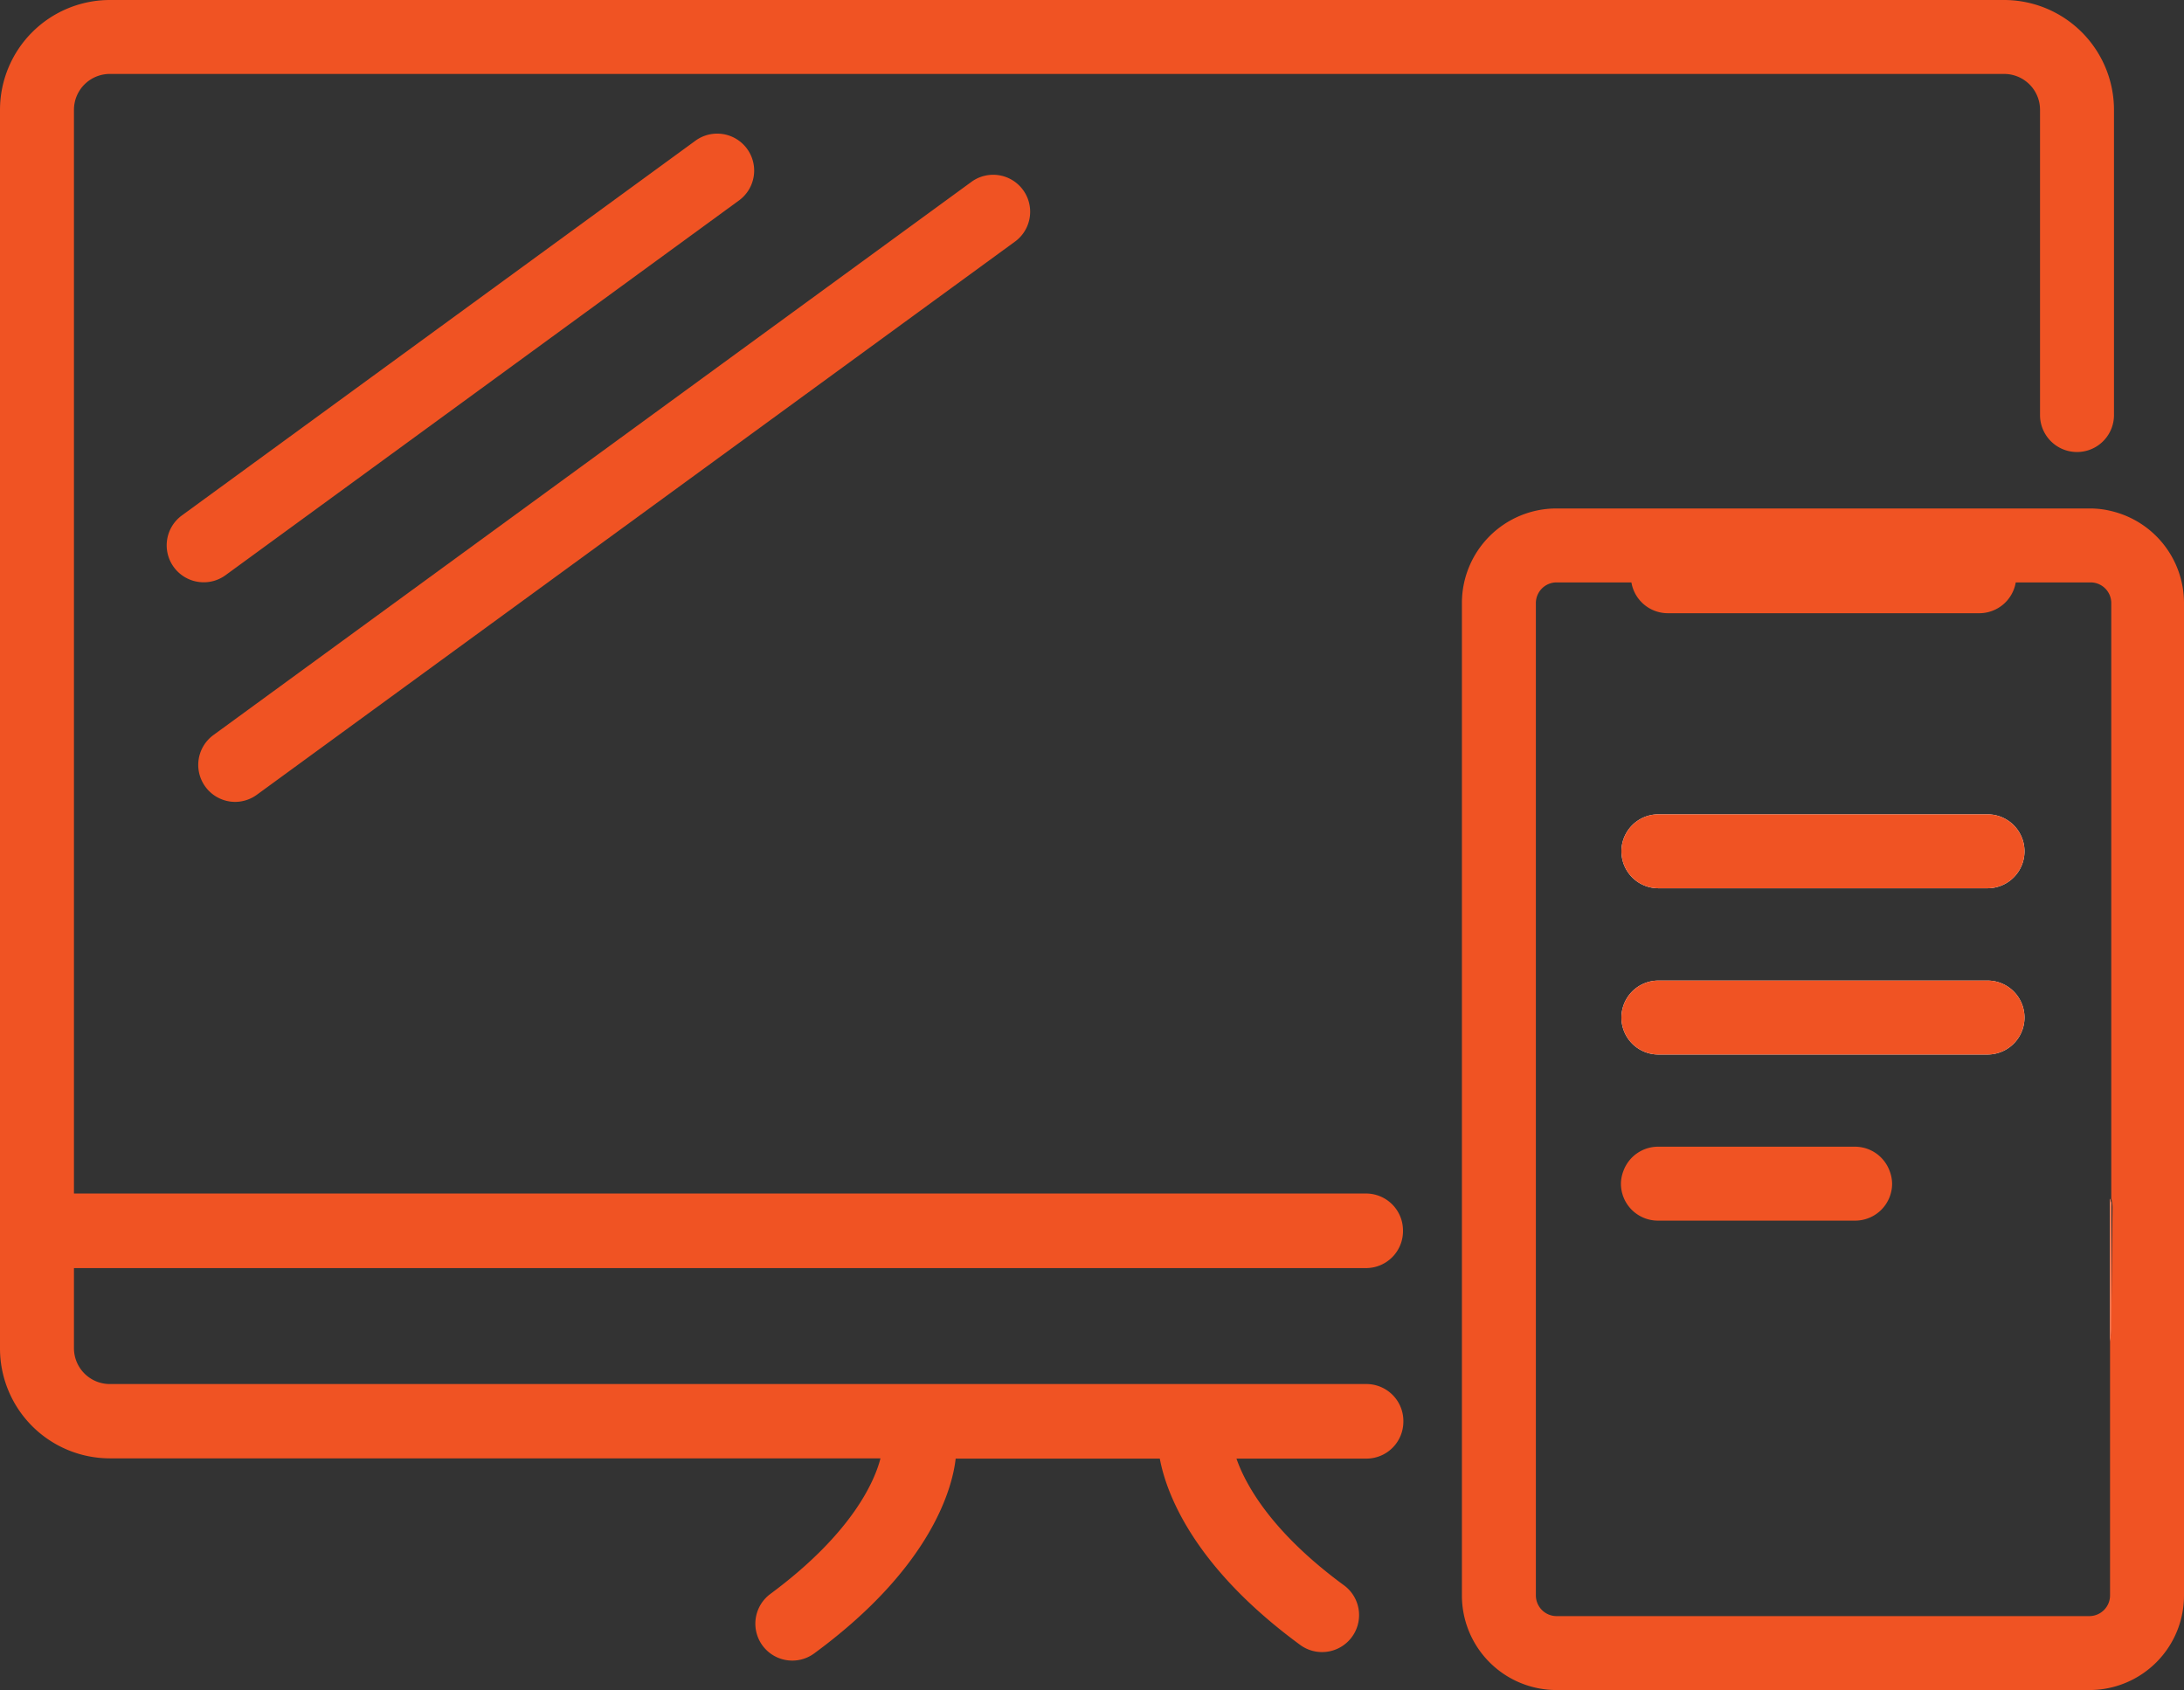 <svg xmlns="http://www.w3.org/2000/svg" viewBox="0 0 177.18 137.14"><rect x="0" y="0" width="177.18" height="137.14" fill="#333333" stroke="none"/><defs><style>.cls-1{fill:#f05323;}.cls-2{fill:#fff;}</style></defs><g id="Layer_2" data-name="Layer 2"><g id="Layer_1-2" data-name="Layer 1"><path class="cls-1" d="M171.18,97.27v11.6a10,10,0,0,0,.1-1.35V98A2.66,2.66,0,0,0,171.18,97.27Z"/><path class="cls-1" d="M171.5,8.9V33.68a3,3,0,1,1-6,0V8.9A2.91,2.91,0,0,0,162.59,6H8.91A2.91,2.91,0,0,0,6,8.9V96.85H110.88a3,3,0,0,1,2.94,3v.1a3,3,0,0,1-2.94,2.95H6v6.5a2.91,2.91,0,0,0,2.91,2.91h102a3,3,0,0,1,2.94,2.95v.1a3,3,0,0,1-2.94,3h-10.6c.69,2,2.74,5.89,8.72,10.28a3,3,0,0,1-1.78,5.42,3,3,0,0,1-1.77-.58c-8.79-6.45-10.89-12.44-11.39-15.12H77.53c-.24,2.19-1.81,8.71-11.48,15.81a3,3,0,0,1-4.19-.64,3,3,0,0,1,.64-4.19c6.75-5,8.49-9.27,8.93-11H8.91A8.92,8.92,0,0,1,0,109.35V8.9A8.92,8.92,0,0,1,8.91,0H162.59A8.92,8.92,0,0,1,171.5,8.9Z"/><path class="cls-1" d="M171.28,98a2.66,2.66,0,0,1-.1.75v-1.5A2.66,2.66,0,0,1,171.28,98Z"/><path class="cls-1" d="M60,16.23,18.29,46.68a3,3,0,0,1-1.76.57,3,3,0,0,1-1.78-5.42L56.47,11.38A3,3,0,0,1,60,16.23Z"/><path class="cls-1" d="M82.39,19.57,20.84,64.49a3,3,0,0,1-1.76.58,3,3,0,0,1-1.77-5.42L78.86,14.72a3,3,0,0,1,3.53,4.85Z"/><path class="cls-2" d="M161.24,79.57h-26.7a3,3,0,0,0,0,6h26.7a3,3,0,0,0,0-6Zm0-13.49h-26.7a3,3,0,0,0,0,6h26.7a3,3,0,0,0,0-6Zm0,0h-26.7a3,3,0,0,0,0,6h26.7a3,3,0,0,0,0-6Zm0,13.49h-26.7a3,3,0,0,0,0,6h26.7a3,3,0,0,0,0-6Zm0,0h-26.7a3,3,0,0,0,0,6h26.7a3,3,0,0,0,0-6Zm0-13.49h-26.7a3,3,0,0,0,0,6h26.7a3,3,0,0,0,0-6Zm9.94,31.19v11.6a10,10,0,0,0,.1-1.35V98A2.66,2.66,0,0,0,171.18,97.27Zm-9.94-17.7h-26.7a3,3,0,0,0,0,6h26.7a3,3,0,0,0,0-6Zm0-13.49h-26.7a3,3,0,0,0,0,6h26.7a3,3,0,0,0,0-6Zm0,0h-26.7a3,3,0,0,0,0,6h26.7a3,3,0,0,0,0-6Zm0,13.49h-26.7a3,3,0,0,0,0,6h26.7a3,3,0,0,0,0-6Zm0,0h-26.7a3,3,0,0,0,0,6h26.7a3,3,0,0,0,0-6Zm0-13.49h-26.7a3,3,0,0,0,0,6h26.7a3,3,0,0,0,0-6Z"/><path class="cls-1" d="M171.18,97.27v11.6a10,10,0,0,0,.1-1.35V98A2.66,2.66,0,0,0,171.18,97.27Z"/><path class="cls-1" d="M171.28,41.47a7.23,7.23,0,0,0-1.75-.21H126.25a7.67,7.67,0,0,0-7.65,7.66v80.56a7.67,7.67,0,0,0,7.65,7.66h43.28a7.67,7.67,0,0,0,7.65-7.66V48.92A7.67,7.67,0,0,0,171.28,41.47Zm0,66.05a10,10,0,0,1-.1,1.35v20.61a1.68,1.68,0,0,1-1.65,1.66H126.25a1.68,1.68,0,0,1-1.65-1.66V48.92a1.68,1.68,0,0,1,1.65-1.66h6.1a3,3,0,0,0,3,2.5h25.18a3,3,0,0,0,3-2.5h6.1a1.68,1.68,0,0,1,1.65,1.66V97.27a2.66,2.66,0,0,1,.1.75Z"/><path class="cls-1" d="M164.24,69.08a3,3,0,0,1-3,3h-26.7a3,3,0,0,1,0-6h26.7A3,3,0,0,1,164.24,69.08Z"/><path class="cls-1" d="M164.24,82.57a3,3,0,0,1-3,3h-26.7a3,3,0,0,1,0-6h26.7A3,3,0,0,1,164.24,82.57Z"/><path class="cls-1" d="M153.5,96.05a3,3,0,0,1-3,3h-16a3,3,0,0,1-3-3,2.94,2.94,0,0,1,.19-1,3,3,0,0,1,2.81-2h16a3,3,0,0,1,2.81,2A2.94,2.94,0,0,1,153.5,96.05Z"/></g></g></svg>